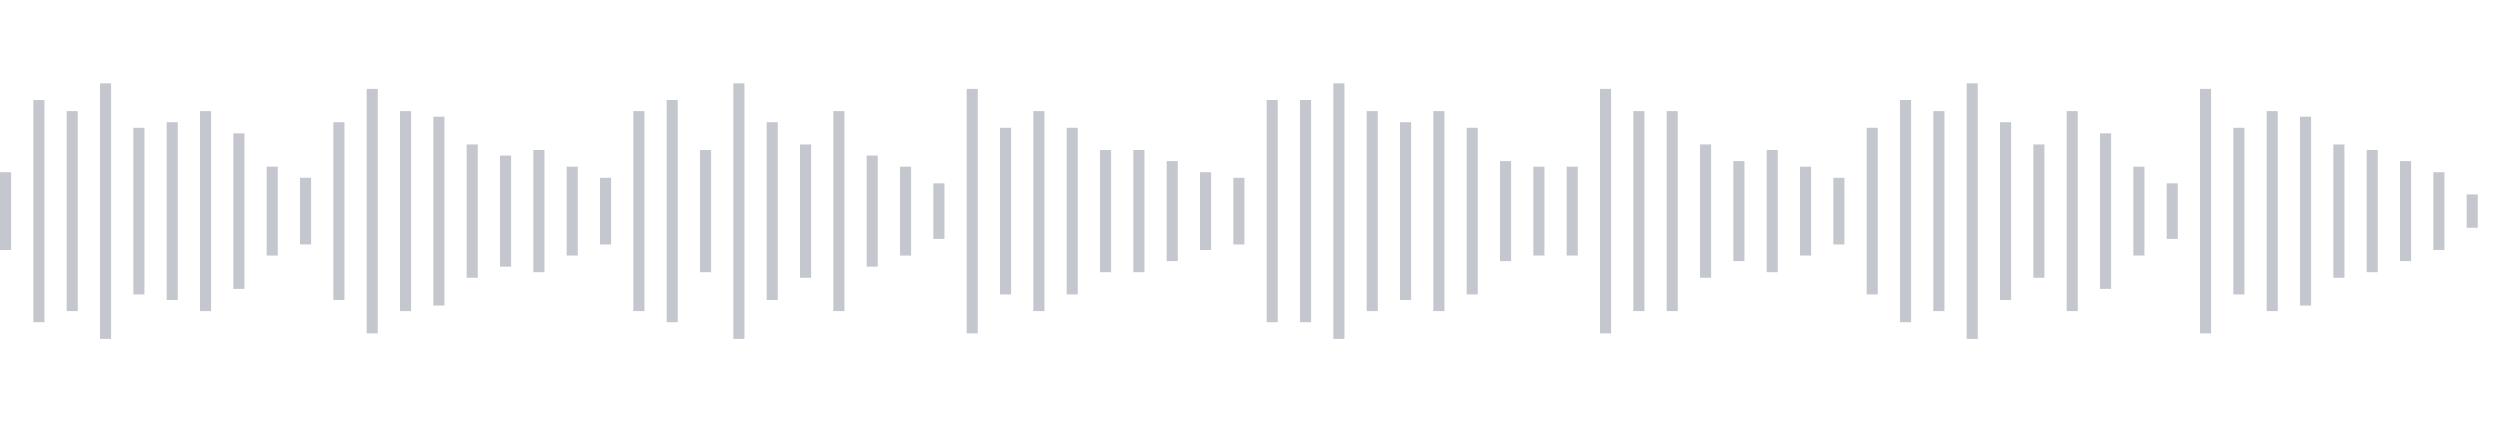 <svg xmlns="http://www.w3.org/2000/svg" xmlns:xlink="http://www.w3/org/1999/xlink" viewBox="0 0 225 38" preserveAspectRatio="none" width="100%" height="100%" fill="#C4C8CE"><g id="waveform-0064cc99-efc1-45f9-99d9-36114c68bd63"><rect x="0" y="15.5" width="1" height="7"/><rect x="3" y="9.0" width="1" height="20"/><rect x="6" y="10.0" width="1" height="18"/><rect x="9" y="7.5" width="1" height="23"/><rect x="12" y="11.5" width="1" height="15"/><rect x="15" y="11.0" width="1" height="16"/><rect x="18" y="10.0" width="1" height="18"/><rect x="21" y="12.0" width="1" height="14"/><rect x="24" y="15.0" width="1" height="8"/><rect x="27" y="16.0" width="1" height="6"/><rect x="30" y="11.0" width="1" height="16"/><rect x="33" y="8.0" width="1" height="22"/><rect x="36" y="10.0" width="1" height="18"/><rect x="39" y="10.5" width="1" height="17"/><rect x="42" y="13.0" width="1" height="12"/><rect x="45" y="14.0" width="1" height="10"/><rect x="48" y="13.5" width="1" height="11"/><rect x="51" y="15.0" width="1" height="8"/><rect x="54" y="16.0" width="1" height="6"/><rect x="57" y="10.0" width="1" height="18"/><rect x="60" y="9.0" width="1" height="20"/><rect x="63" y="13.5" width="1" height="11"/><rect x="66" y="7.5" width="1" height="23"/><rect x="69" y="11.0" width="1" height="16"/><rect x="72" y="13.0" width="1" height="12"/><rect x="75" y="10.0" width="1" height="18"/><rect x="78" y="14.0" width="1" height="10"/><rect x="81" y="15.0" width="1" height="8"/><rect x="84" y="16.5" width="1" height="5"/><rect x="87" y="8.0" width="1" height="22"/><rect x="90" y="11.5" width="1" height="15"/><rect x="93" y="10.0" width="1" height="18"/><rect x="96" y="11.5" width="1" height="15"/><rect x="99" y="13.5" width="1" height="11"/><rect x="102" y="13.5" width="1" height="11"/><rect x="105" y="14.5" width="1" height="9"/><rect x="108" y="15.5" width="1" height="7"/><rect x="111" y="16.0" width="1" height="6"/><rect x="114" y="9.0" width="1" height="20"/><rect x="117" y="9.0" width="1" height="20"/><rect x="120" y="7.5" width="1" height="23"/><rect x="123" y="10.0" width="1" height="18"/><rect x="126" y="11.0" width="1" height="16"/><rect x="129" y="10.0" width="1" height="18"/><rect x="132" y="11.5" width="1" height="15"/><rect x="135" y="14.5" width="1" height="9"/><rect x="138" y="15.0" width="1" height="8"/><rect x="141" y="15.0" width="1" height="8"/><rect x="144" y="8.0" width="1" height="22"/><rect x="147" y="10.0" width="1" height="18"/><rect x="150" y="10.0" width="1" height="18"/><rect x="153" y="13.0" width="1" height="12"/><rect x="156" y="14.5" width="1" height="9"/><rect x="159" y="13.5" width="1" height="11"/><rect x="162" y="15.0" width="1" height="8"/><rect x="165" y="16.0" width="1" height="6"/><rect x="168" y="11.5" width="1" height="15"/><rect x="171" y="9.0" width="1" height="20"/><rect x="174" y="10.0" width="1" height="18"/><rect x="177" y="7.5" width="1" height="23"/><rect x="180" y="11.0" width="1" height="16"/><rect x="183" y="13.0" width="1" height="12"/><rect x="186" y="10.0" width="1" height="18"/><rect x="189" y="12.0" width="1" height="14"/><rect x="192" y="15.0" width="1" height="8"/><rect x="195" y="16.5" width="1" height="5"/><rect x="198" y="8.0" width="1" height="22"/><rect x="201" y="11.5" width="1" height="15"/><rect x="204" y="10.0" width="1" height="18"/><rect x="207" y="10.5" width="1" height="17"/><rect x="210" y="13.0" width="1" height="12"/><rect x="213" y="13.5" width="1" height="11"/><rect x="216" y="14.5" width="1" height="9"/><rect x="219" y="15.5" width="1" height="7"/><rect x="222" y="17.5" width="1" height="3"/></g></svg>
